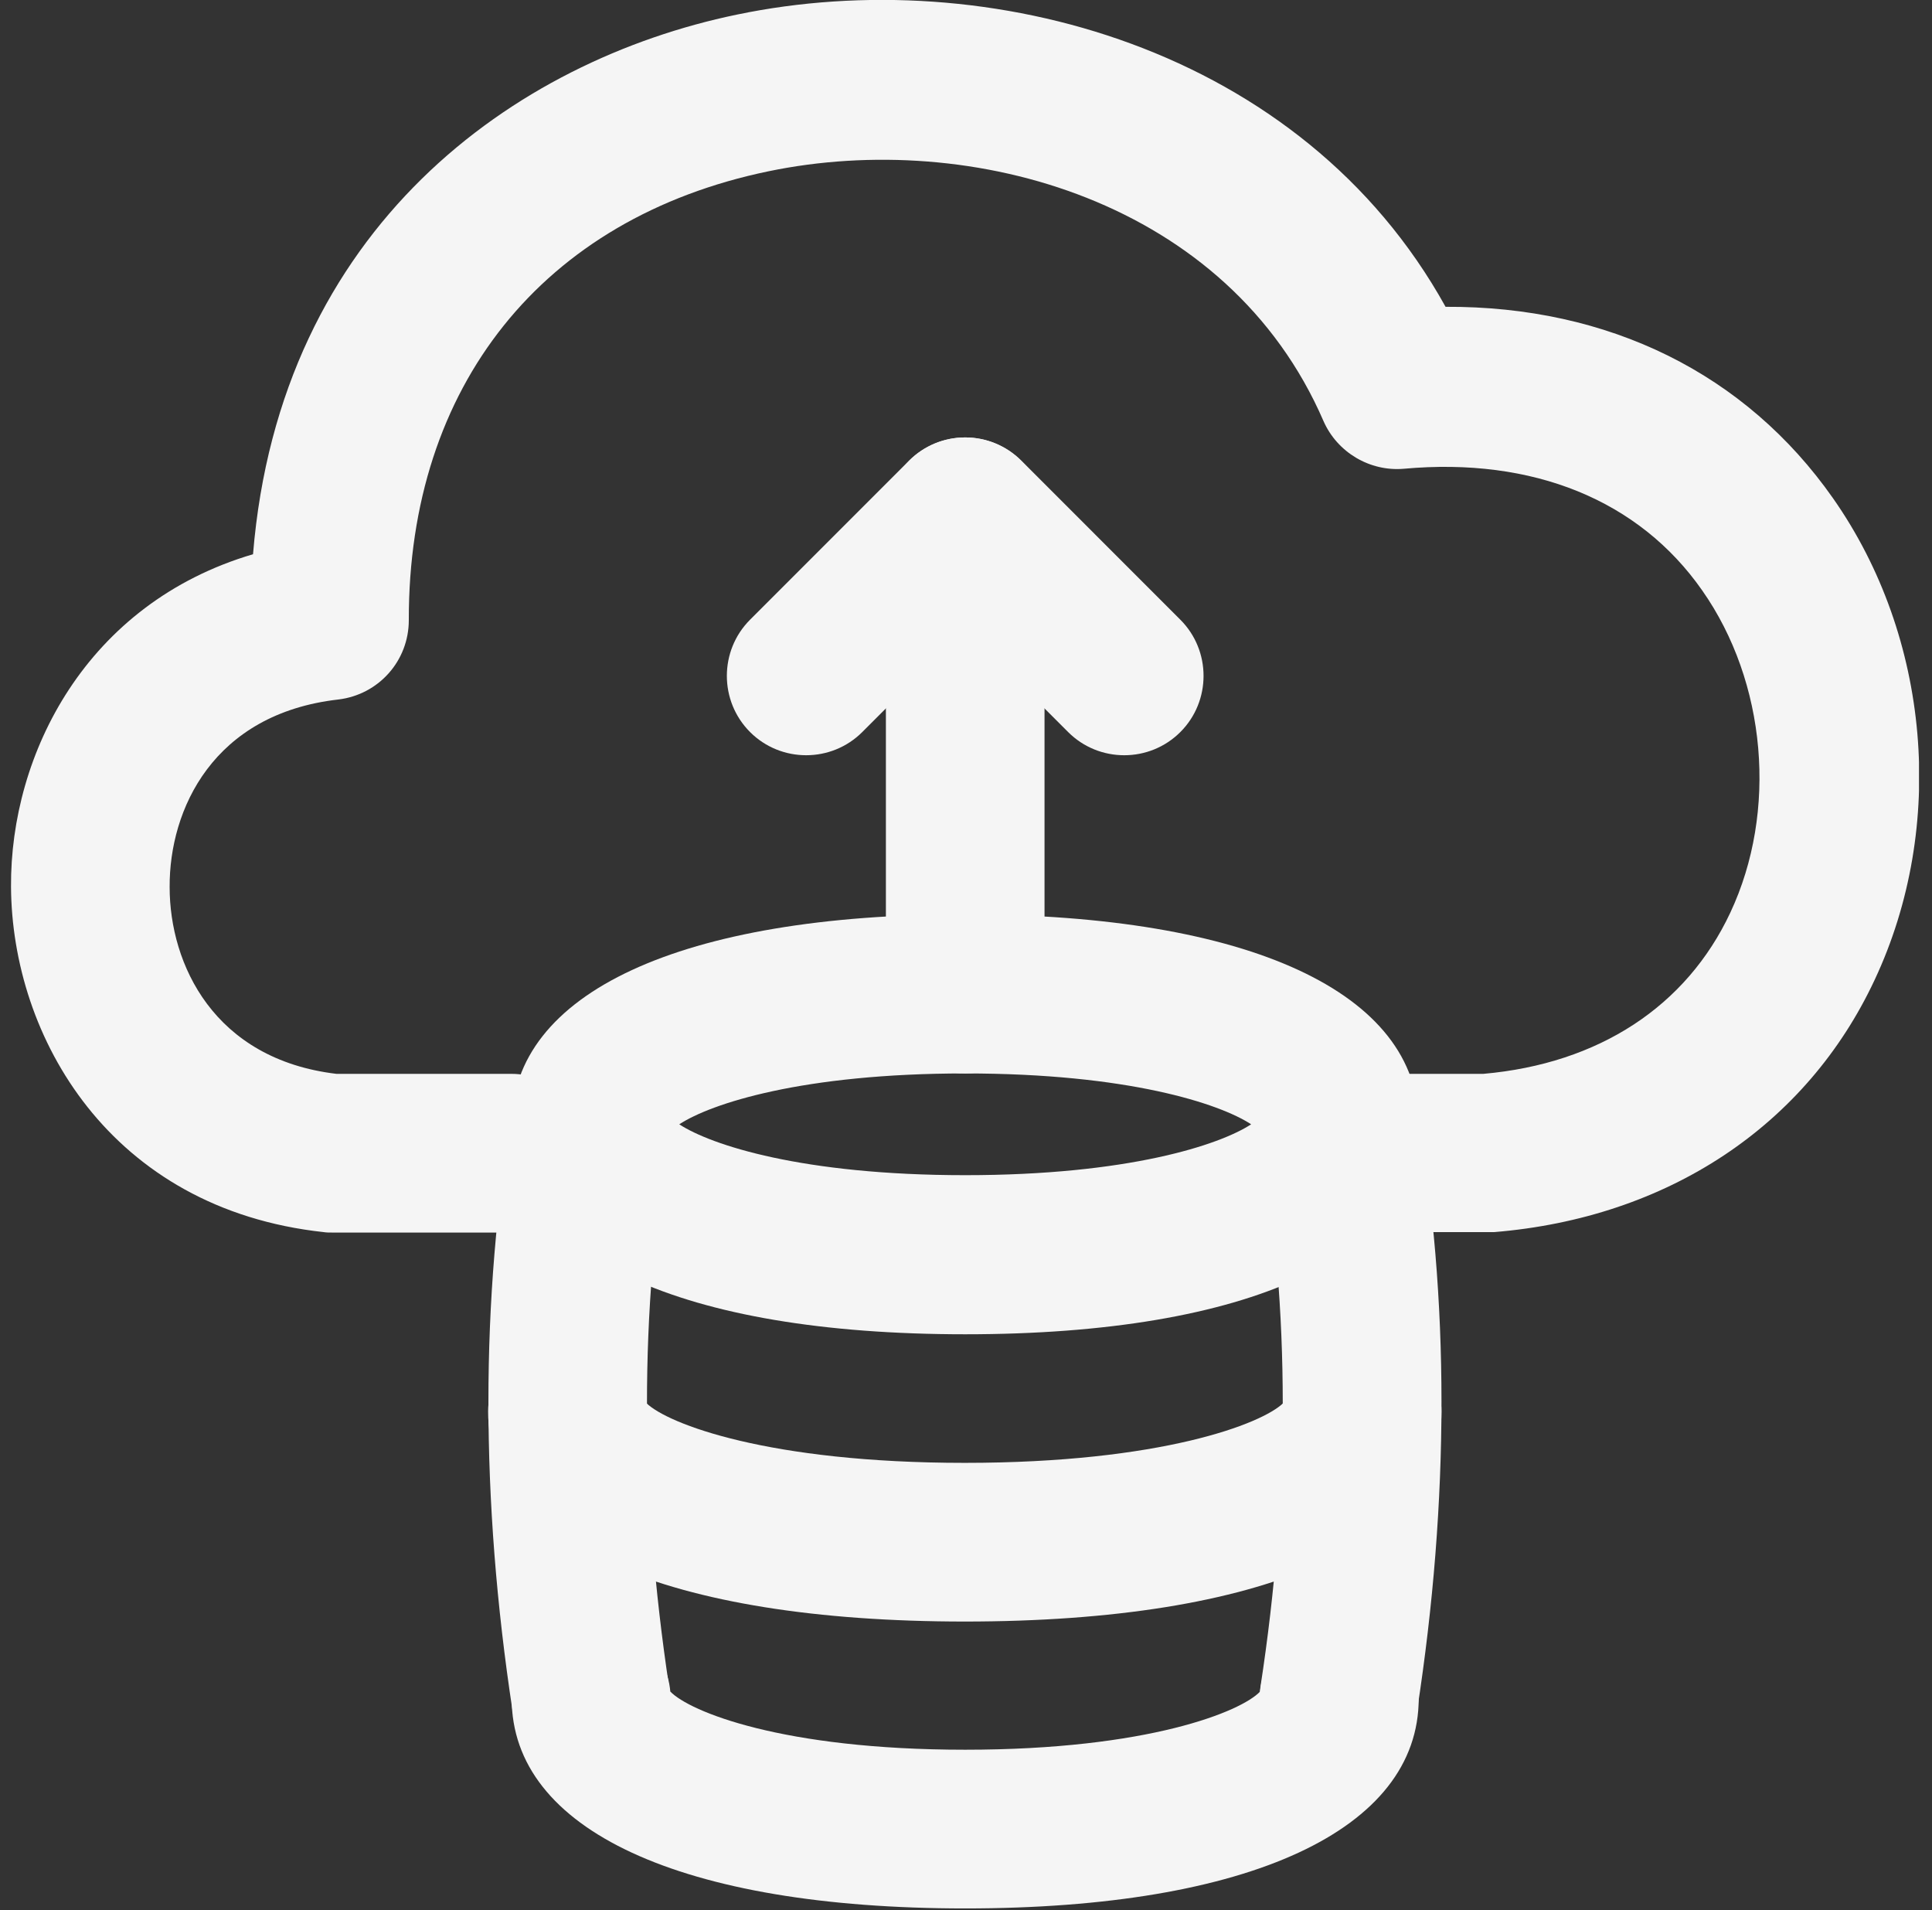 <svg width="87" height="86" viewBox="0 0 87 86" fill="none" xmlns="http://www.w3.org/2000/svg">
<rect x="0" y="0" width="87" height="86" fill="#333333" stroke="none"/>
<g clip-path="url(#clip0_1049_2594)">
<path d="M63.3 55.491C61.322 55.491 59.728 53.879 59.728 51.919C59.728 49.958 61.34 48.346 63.3 48.346C65.095 48.346 66.322 48.346 66.762 48.346H66.798C72 47.888 75.938 45.305 77.916 41.092C80.059 36.53 79.546 30.704 76.652 26.582C73.813 22.515 69.033 20.573 63.208 21.105C61.688 21.233 60.223 20.372 59.6 18.961C55.314 9.05 43.776 5.807 34.599 7.713C24.434 9.82 18.39 17.386 18.409 27.919C18.409 29.752 17.053 31.272 15.24 31.492C9.599 32.133 7.621 36.438 7.639 39.937C7.639 43.418 9.635 47.687 15.148 48.346H23.024C25.002 48.346 26.596 49.958 26.596 51.919C26.596 53.879 24.984 55.491 23.024 55.491H14.947C14.819 55.491 14.691 55.491 14.581 55.472C4.947 54.428 0.533 46.679 0.496 39.919C0.459 33.947 3.884 27.168 11.394 24.952C12.602 10.204 23.189 2.73 33.171 0.66C44.49 -1.704 58.63 2.144 65.095 13.813C72.439 13.777 78.612 16.818 82.55 22.442C86.927 28.689 87.66 37.208 84.418 44.114C81.341 50.691 75.095 54.831 67.274 55.472C67.183 55.472 67.073 55.472 66.981 55.472C66.395 55.472 65.15 55.472 63.318 55.472L63.3 55.491Z" fill="#F5F5F5"/>
<path d="M43.464 60.071C30.68 60.071 23.042 56.535 23.042 50.618C23.042 44.7 30.68 41.165 43.464 41.165C56.248 41.165 63.886 44.7 63.886 50.618C63.886 56.535 56.248 60.071 43.464 60.071ZM30.588 50.618C32.017 51.552 36.138 52.908 43.464 52.908C50.79 52.908 54.911 51.552 56.34 50.618C54.911 49.683 50.79 48.328 43.464 48.328C36.138 48.328 32.017 49.683 30.588 50.618Z" fill="#F5F5F5"/>
<path d="M43.464 85.92C30.68 85.92 23.042 82.384 23.042 76.467C23.042 74.488 24.654 72.894 26.614 72.894C28.482 72.894 30.02 74.323 30.185 76.156C31.046 77.053 35.222 78.775 43.464 78.775C51.706 78.775 55.9 77.053 56.743 76.156C56.908 74.323 58.446 72.894 60.314 72.894C62.292 72.894 63.886 74.507 63.886 76.467C63.886 82.384 56.248 85.92 43.464 85.92Z" fill="#F5F5F5"/>
<path d="M43.464 73.004C30.02 73.004 21.98 69.469 21.98 63.551C21.98 61.573 23.592 59.979 25.552 59.979C27.401 59.979 28.922 61.371 29.105 63.167C30.057 64.101 34.599 65.86 43.446 65.86C52.292 65.86 56.834 64.101 57.787 63.167C57.988 61.371 59.509 59.979 61.34 59.979C63.318 59.979 64.912 61.591 64.912 63.551C64.912 69.469 56.889 73.004 43.428 73.004H43.464Z" fill="#F5F5F5"/>
<path d="M26.614 80.058C24.874 80.058 23.354 78.793 23.079 77.016C21.632 67.527 21.632 58.44 23.079 50.013C23.409 48.071 25.258 46.752 27.218 47.1C29.16 47.43 30.478 49.299 30.13 51.24C28.793 58.916 28.812 67.215 30.13 75.936C30.423 77.896 29.086 79.71 27.145 80.021C26.962 80.058 26.779 80.058 26.595 80.058H26.614Z" fill="#F5F5F5"/>
<path d="M60.315 80.058C60.131 80.058 59.948 80.058 59.765 80.021C57.805 79.728 56.468 77.896 56.761 75.936C58.098 67.215 58.098 58.916 56.761 51.24C56.432 49.299 57.732 47.43 59.673 47.1C61.633 46.752 63.483 48.071 63.813 50.013C65.278 58.44 65.278 67.527 63.813 77.016C63.538 78.793 62.018 80.058 60.278 80.058H60.315Z" fill="#F5F5F5"/>
<path d="M43.464 48.328C41.486 48.328 39.893 46.716 39.893 44.755V23.266C39.893 21.288 41.504 19.694 43.464 19.694C45.424 19.694 47.036 21.306 47.036 23.266V44.755C47.036 46.734 45.424 48.328 43.464 48.328Z" fill="#F5F5F5"/>
<path d="M50.626 34.002C49.71 34.002 48.794 33.654 48.098 32.957L43.464 28.323L38.83 32.957C37.438 34.35 35.167 34.35 33.775 32.957C32.383 31.565 32.383 29.293 33.775 27.901L40.937 20.738C42.329 19.346 44.6 19.346 45.992 20.738L53.153 27.901C54.545 29.293 54.545 31.565 53.153 32.957C52.457 33.654 51.541 34.002 50.626 34.002Z" fill="#F5F5F5"/>
</g>
<defs>
<clipPath id="clip0_1049_2594">
<rect width="85.918" height="85.92" fill="white" transform="translate(0.496)"/>
</clipPath>
</defs>
</svg>
